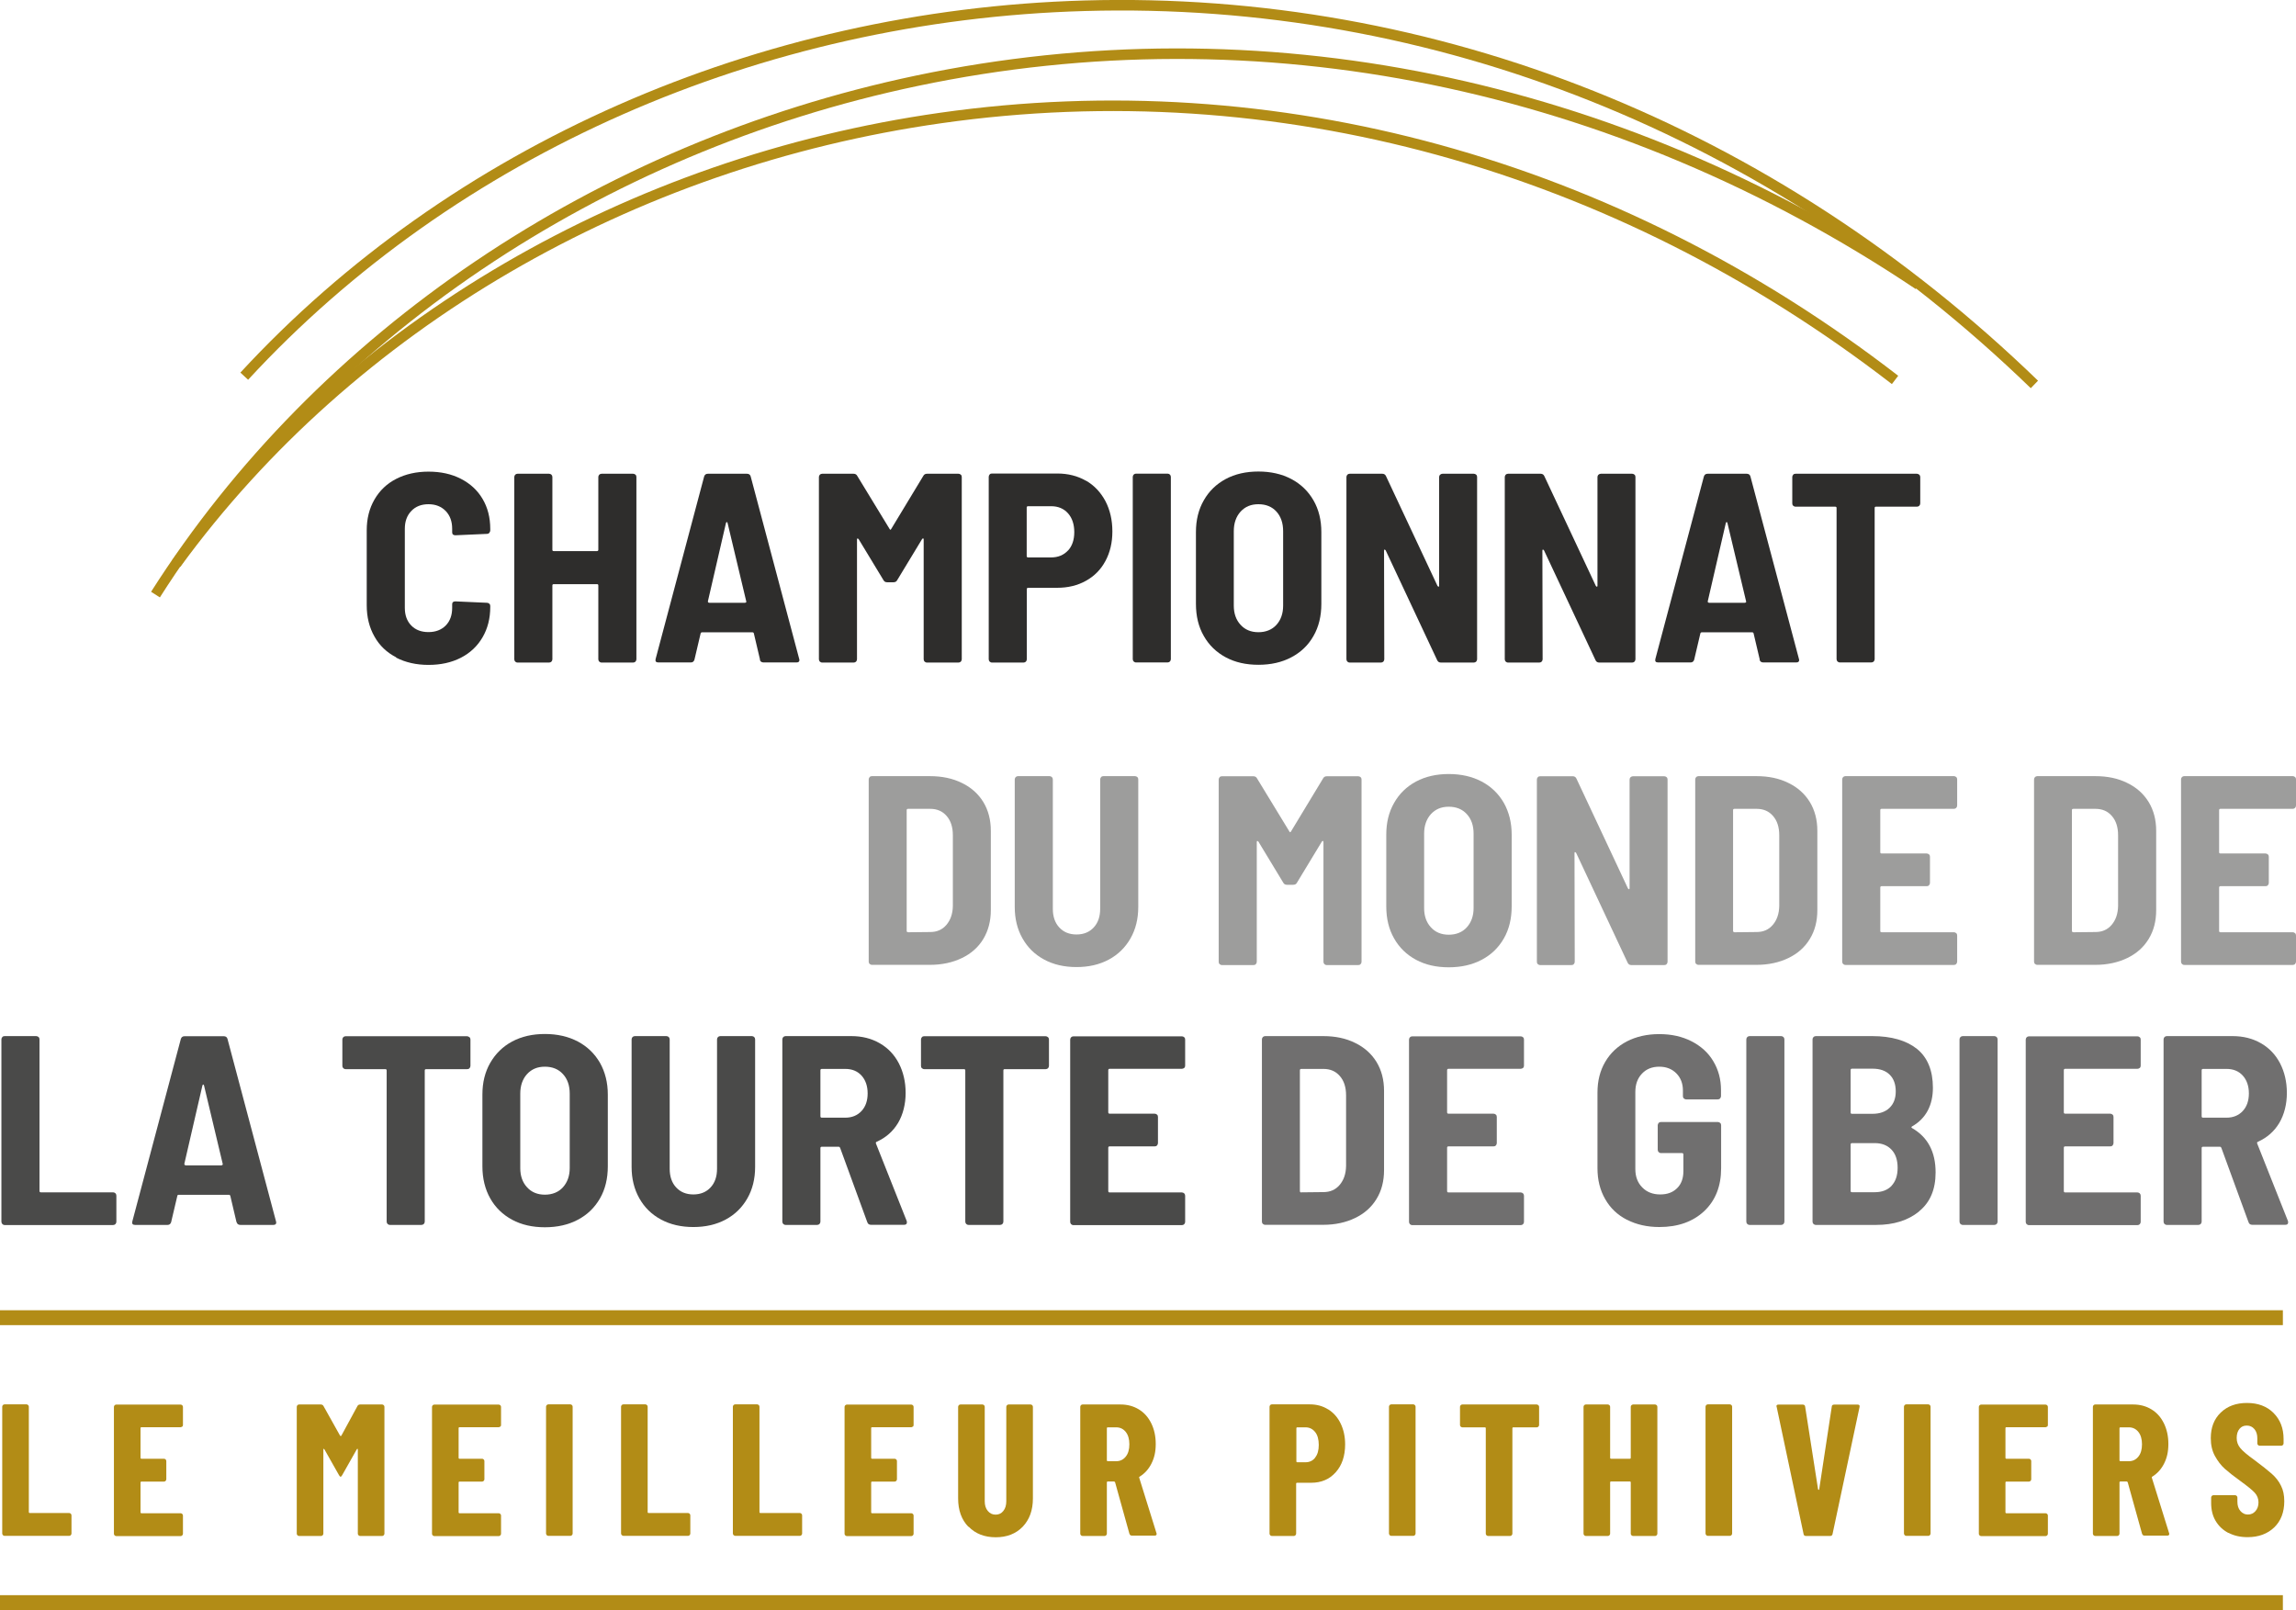 <svg id="Calque_2" data-name="Calque 2" xmlns="http://www.w3.org/2000/svg" viewBox="0 0 195.9 137.37">
  <defs>
    <style>
      .cls-1 {
      fill: #b28c16;
      }

      .cls-2 {
      fill: #706f6f;
      }

      .cls-3 {
      fill: #4a4a49;
      }

      .cls-4 {
      fill: #9d9d9c;
      }

      .cls-5 {
      fill: #2e2d2c;
      }
    </style>
  </defs>
  <g id="Vectoriser">
    <g>
      <rect class="cls-1" y="111.79" width="194.78" height="1.27"/>
      <rect class="cls-1" y="136.1" width="194.78" height="1.27"/>
      <g>
        <path class="cls-1" d="M15.39,48.36l-.72-.53C29.64,27.34,53.54,13.41,80.21,9.62c28.71-4.08,57.74,3.89,81.75,22.44l-.54.71c-23.82-18.4-52.62-26.31-81.08-22.26C53.9,14.26,30.22,28.06,15.39,48.36Z"/>
        <path class="cls-1" d="M13.64,50.97l-.75-.48C27.04,28.24,50.83,12.19,78.14,6.45c29.33-6.16,59.81.05,85.81,17.47l-.5.74C137.65,7.38,107.42,1.22,78.32,7.33,51.24,13.01,27.67,28.92,13.64,50.97Z"/>
        <path class="cls-1" d="M173.27,33.12C150.95,11.53,122.29.09,92.57.94c-27.66.78-53.68,12.25-71.4,31.46l-.66-.61C38.4,12.4,64.65.84,92.55.04c29.97-.85,58.84,10.67,81.34,32.44l-.62.64Z"/>
      </g>
      <g>
        <path class="cls-5" d="M33.8,56.08c-.8-.41-1.42-1-1.85-1.77-.44-.77-.66-1.66-.66-2.67v-6.39c0-1,.22-1.87.66-2.63.44-.76,1.05-1.35,1.85-1.76.8-.41,1.72-.62,2.76-.62s1.96.2,2.76.61c.8.41,1.42.98,1.85,1.71.44.74.66,1.59.66,2.58v.11c0,.08-.03.15-.08.21-.05.06-.12.09-.2.09l-2.69.12c-.18,0-.28-.08-.28-.25v-.3c0-.63-.18-1.13-.55-1.52-.37-.38-.86-.58-1.47-.58s-1.1.19-1.47.58-.55.89-.55,1.52v6.74c0,.63.18,1.13.55,1.51.37.38.86.56,1.47.56s1.1-.19,1.47-.56c.37-.38.55-.88.55-1.51v-.3c0-.17.09-.25.28-.25l2.69.12c.08,0,.14.03.2.08s.08.12.08.2v.07c0,.98-.22,1.85-.66,2.6-.44.75-1.05,1.33-1.85,1.74-.8.41-1.72.61-2.76.61s-1.96-.21-2.76-.62Z"/>
        <path class="cls-5" d="M51.13,40.5c.05-.05.12-.08.2-.08h2.69c.08,0,.14.03.2.08s.08.12.08.2v15.55c0,.08-.03.14-.08.2-.05.05-.12.08-.2.08h-2.69c-.08,0-.14-.03-.2-.08-.05-.05-.08-.12-.08-.2v-6.3c0-.08-.04-.11-.12-.11h-3.68c-.08,0-.12.04-.12.11v6.3c0,.08-.03.14-.08.2-.05.05-.12.08-.2.08h-2.69c-.08,0-.14-.03-.2-.08-.05-.05-.08-.12-.08-.2v-15.55c0-.08.03-.14.08-.2.05-.05.12-.08.2-.08h2.69c.08,0,.14.03.2.08.05.05.08.12.08.2v6.21c0,.08.04.11.12.11h3.68c.08,0,.12-.04.12-.11v-6.21c0-.08.03-.14.08-.2Z"/>
        <path class="cls-5" d="M64.85,56.29l-.53-2.25c-.02-.06-.05-.09-.12-.09h-4.3c-.06,0-.1.03-.12.09l-.53,2.25c-.05.15-.15.23-.3.23h-2.78c-.2,0-.28-.1-.23-.3l4.14-15.57c.05-.15.15-.23.32-.23h3.33c.17,0,.28.08.32.23l4.14,15.57.02.09c0,.14-.08.21-.25.21h-2.81c-.17,0-.28-.08-.32-.23ZM60.43,51.4s.06.03.09.03h3.04s.06-.01.09-.03c.03-.02.04-.06.02-.1l-1.59-6.67c-.02-.06-.04-.09-.07-.09s-.05.03-.07.09l-1.54,6.67s0,.08.02.1Z"/>
        <path class="cls-5" d="M79.11,40.42h2.67c.08,0,.14.03.2.08s.08.12.08.2v15.55c0,.08-.03.14-.08.2-.05.05-.12.08-.2.08h-2.69c-.08,0-.14-.03-.2-.08-.05-.05-.08-.12-.08-.2v-10.21c0-.06-.01-.1-.05-.1-.03,0-.06.01-.09.06l-2.12,3.5c-.06.12-.17.18-.32.18h-.53c-.15,0-.26-.06-.32-.18l-2.12-3.5s-.06-.06-.09-.06c-.03,0-.05.04-.05.1v10.21c0,.08-.03.14-.08.2-.05.05-.12.08-.2.08h-2.69c-.08,0-.14-.03-.2-.08-.05-.05-.08-.12-.08-.2v-15.55c0-.08.03-.14.08-.2.05-.05.12-.08.2-.08h2.67c.15,0,.26.06.32.18l2.76,4.53c.05.09.09.09.14,0l2.74-4.53c.06-.12.17-.18.32-.18Z"/>
        <path class="cls-5" d="M92.66,41.01c.71.41,1.26,1,1.66,1.75.39.75.59,1.61.59,2.58s-.2,1.79-.59,2.52c-.39.73-.94,1.29-1.66,1.69-.71.4-1.53.6-2.45.6h-2.48c-.08,0-.12.04-.12.12v5.98c0,.08-.03.14-.08.2-.05.05-.12.08-.2.08h-2.69c-.08,0-.14-.03-.2-.08-.05-.05-.08-.12-.08-.2v-15.57c0-.08.03-.14.08-.2s.12-.08.2-.08h5.57c.92,0,1.74.21,2.45.62ZM91.12,46.98c.36-.39.54-.92.54-1.58s-.18-1.21-.54-1.61c-.36-.4-.84-.6-1.44-.6h-1.96c-.08,0-.12.04-.12.11v4.14c0,.08.04.12.12.12h1.96c.6,0,1.08-.2,1.44-.59Z"/>
        <path class="cls-5" d="M96.73,56.44c-.05-.05-.08-.12-.08-.2v-15.55c0-.08.03-.14.08-.2.05-.05.12-.08.2-.08h2.69c.08,0,.14.03.2.08.05.05.08.12.08.2v15.55c0,.08-.03.14-.08.2-.05.05-.12.08-.2.08h-2.69c-.08,0-.14-.03-.2-.08Z"/>
        <path class="cls-5" d="M104.58,56.08c-.8-.43-1.43-1.04-1.87-1.82-.45-.78-.67-1.69-.67-2.74v-6.12c0-1.03.22-1.93.67-2.71.44-.78,1.07-1.39,1.87-1.82.8-.43,1.74-.64,2.79-.64s1.99.21,2.81.64c.81.43,1.44,1.04,1.89,1.82.45.78.67,1.69.67,2.71v6.12c0,1.04-.22,1.96-.67,2.74-.44.78-1.07,1.39-1.89,1.82-.81.43-1.75.64-2.81.64s-1.99-.21-2.79-.64ZM108.91,53.31c.38-.42.57-.97.57-1.64v-6.35c0-.69-.19-1.25-.57-1.67-.38-.42-.9-.63-1.54-.63s-1.13.21-1.52.63c-.38.42-.58.98-.58,1.67v6.35c0,.67.19,1.22.58,1.64.38.42.89.63,1.52.63s1.16-.21,1.54-.63Z"/>
        <path class="cls-5" d="M122.88,40.5c.05-.05.12-.08.2-.08h2.67c.08,0,.14.03.2.08s.08.12.08.2v15.55c0,.08-.03.14-.08.2-.05.05-.12.08-.2.08h-2.81c-.15,0-.26-.07-.32-.21l-4.39-9.36s-.06-.07-.09-.07-.05.03-.05.09l.02,9.27c0,.08-.03.14-.08.2-.05.05-.12.08-.2.08h-2.67c-.08,0-.14-.03-.2-.08-.05-.05-.08-.12-.08-.2v-15.55c0-.08.03-.14.08-.2.05-.05.12-.08.2-.08h2.78c.15,0,.26.07.32.21l4.39,9.36s.06.07.09.07.05-.03.05-.09v-9.27c0-.08.03-.14.08-.2Z"/>
        <path class="cls-5" d="M136.39,40.5c.05-.05.12-.08.2-.08h2.67c.08,0,.14.03.2.08s.08.12.08.2v15.55c0,.08-.03.14-.08.2-.05.05-.12.08-.2.08h-2.81c-.15,0-.26-.07-.32-.21l-4.39-9.36s-.06-.07-.09-.07-.05.03-.05.09l.02,9.27c0,.08-.03.14-.08.2-.05.05-.12.08-.2.08h-2.67c-.08,0-.14-.03-.2-.08-.05-.05-.08-.12-.08-.2v-15.55c0-.08.03-.14.08-.2.05-.05.12-.08.2-.08h2.78c.15,0,.26.07.32.21l4.39,9.36s.06.07.09.07.05-.03.05-.09v-9.27c0-.08.03-.14.08-.2Z"/>
        <path class="cls-5" d="M150.15,56.29l-.53-2.25c-.02-.06-.05-.09-.12-.09h-4.3c-.06,0-.1.03-.12.09l-.53,2.25c-.05.15-.15.23-.3.23h-2.78c-.2,0-.28-.1-.23-.3l4.14-15.57c.05-.15.15-.23.32-.23h3.33c.17,0,.28.08.32.23l4.14,15.57.02.09c0,.14-.08.21-.25.21h-2.81c-.17,0-.28-.08-.32-.23ZM145.74,51.4s.06.03.09.03h3.04s.06-.01.09-.03c.03-.02.04-.06.02-.1l-1.59-6.67c-.02-.06-.04-.09-.07-.09s-.05.03-.07.09l-1.54,6.67s0,.08.02.1Z"/>
        <path class="cls-5" d="M163.76,40.5c.05.05.08.12.08.2v2.25c0,.08-.03.14-.08.2-.05.05-.12.08-.2.08h-3.5c-.08,0-.11.04-.11.11v12.9c0,.08-.03.14-.08.2-.05.05-.12.08-.2.08h-2.69c-.08,0-.14-.03-.2-.08-.05-.05-.08-.12-.08-.2v-12.9c0-.08-.04-.11-.12-.11h-3.38c-.08,0-.14-.03-.2-.08s-.08-.12-.08-.2v-2.25c0-.08.03-.14.08-.2s.12-.08.2-.08h10.35c.08,0,.14.03.2.08Z"/>
      </g>
      <g>
        <path class="cls-4" d="M74.2,82.25c-.05-.05-.08-.12-.08-.2v-15.55c0-.08.03-.14.08-.2s.12-.08.2-.08h4.94c1.03,0,1.94.19,2.73.58.79.38,1.4.93,1.83,1.63.43.71.64,1.53.64,2.46v6.76c0,.94-.22,1.76-.64,2.46-.43.71-1.04,1.25-1.83,1.63-.79.38-1.7.58-2.73.58h-4.94c-.08,0-.14-.03-.2-.08ZM77.48,79.54l1.89-.02c.57,0,1.03-.2,1.38-.61s.54-.95.55-1.62v-6.03c0-.69-.18-1.24-.53-1.64-.35-.41-.82-.61-1.4-.61h-1.89c-.08,0-.12.04-.12.11v10.3c0,.08.04.11.12.11Z"/>
        <path class="cls-4" d="M89.09,81.87c-.8-.43-1.41-1.03-1.85-1.81-.44-.77-.66-1.67-.66-2.68v-10.88c0-.08.03-.14.08-.2.05-.05.12-.08.2-.08h2.69c.08,0,.14.03.2.08.05.05.08.12.08.2v11.04c0,.66.18,1.19.55,1.59.37.4.86.6,1.47.6s1.1-.2,1.47-.6c.37-.4.55-.93.55-1.59v-11.04c0-.08.03-.14.08-.2s.12-.08.2-.08h2.69c.08,0,.14.03.2.08s.08.12.08.2v10.88c0,1.01-.22,1.91-.66,2.68-.44.77-1.05,1.38-1.85,1.81-.8.43-1.72.64-2.76.64s-1.96-.21-2.76-.64Z"/>
        <path class="cls-4" d="M113.22,66.23h2.67c.08,0,.14.03.2.08s.08.12.08.2v15.55c0,.08-.03.14-.08.2s-.12.08-.2.08h-2.69c-.08,0-.14-.03-.2-.08-.05-.05-.08-.12-.08-.2v-10.21c0-.06-.02-.1-.05-.1-.03,0-.06.01-.09.06l-2.12,3.5c-.06.12-.17.18-.32.18h-.53c-.15,0-.26-.06-.32-.18l-2.12-3.5s-.06-.06-.09-.06c-.03,0-.05.04-.05.1v10.21c0,.08-.03.14-.08.2s-.12.08-.2.08h-2.69c-.08,0-.14-.03-.2-.08s-.08-.12-.08-.2v-15.55c0-.08.03-.14.08-.2s.12-.08.2-.08h2.67c.15,0,.26.06.32.18l2.76,4.53c.05.09.09.09.14,0l2.74-4.53c.06-.12.17-.18.32-.18Z"/>
        <path class="cls-4" d="M120.82,81.89c-.8-.43-1.43-1.04-1.87-1.82-.45-.78-.67-1.69-.67-2.74v-6.12c0-1.03.22-1.93.67-2.71.44-.78,1.07-1.39,1.87-1.82.81-.43,1.74-.64,2.79-.64s1.99.21,2.81.64c.81.43,1.44,1.04,1.89,1.82.44.78.67,1.69.67,2.71v6.12c0,1.04-.22,1.96-.67,2.74-.45.78-1.07,1.39-1.89,1.82s-1.75.64-2.81.64-1.99-.21-2.79-.64ZM125.15,79.12c.38-.42.58-.97.58-1.64v-6.35c0-.69-.19-1.25-.58-1.67-.38-.42-.9-.63-1.54-.63s-1.13.21-1.52.63c-.38.42-.58.98-.58,1.67v6.35c0,.67.19,1.22.58,1.64.38.42.89.63,1.52.63s1.16-.21,1.54-.63Z"/>
        <path class="cls-4" d="M139.13,66.31c.05-.05.12-.08.2-.08h2.67c.08,0,.14.03.2.08s.08.12.08.2v15.55c0,.08-.03.14-.08.2s-.12.08-.2.08h-2.81c-.15,0-.26-.07-.32-.21l-4.39-9.36s-.06-.07-.09-.07-.05.03-.05.09l.02,9.27c0,.08-.03.14-.08.2s-.12.08-.2.08h-2.67c-.08,0-.14-.03-.2-.08s-.08-.12-.08-.2v-15.55c0-.08.03-.14.08-.2s.12-.08.2-.08h2.78c.15,0,.26.07.32.21l4.39,9.36s.06.07.09.07.05-.03.05-.09v-9.27c0-.08.03-.14.08-.2Z"/>
        <path class="cls-4" d="M144.72,82.25c-.05-.05-.08-.12-.08-.2v-15.55c0-.08.03-.14.08-.2.05-.05.12-.08.2-.08h4.95c1.03,0,1.94.19,2.72.58.79.38,1.4.93,1.83,1.63.43.71.64,1.53.64,2.46v6.76c0,.94-.21,1.76-.64,2.46-.43.71-1.04,1.25-1.83,1.63-.79.38-1.7.58-2.72.58h-4.95c-.08,0-.14-.03-.2-.08ZM147.99,79.54l1.89-.02c.57,0,1.03-.2,1.38-.61s.54-.95.55-1.62v-6.03c0-.69-.18-1.24-.53-1.64-.35-.41-.82-.61-1.4-.61h-1.89c-.08,0-.12.04-.12.11v10.3c0,.08.04.11.12.11Z"/>
        <path class="cls-4" d="M166.91,68.93c-.05.05-.12.08-.2.08h-6.16c-.08,0-.12.04-.12.11v3.59c0,.08.04.11.12.11h3.84c.08,0,.14.03.2.08s.08.12.08.2v2.23c0,.08-.03.14-.08.2s-.12.08-.2.08h-3.84c-.08,0-.12.04-.12.12v3.7c0,.08.04.11.12.11h6.16c.08,0,.14.03.2.08s.08.12.08.2v2.23c0,.08-.03.14-.08.2s-.12.08-.2.08h-9.25c-.08,0-.14-.03-.2-.08-.05-.05-.08-.12-.08-.2v-15.55c0-.08.03-.14.08-.2.05-.05.12-.08.2-.08h9.25c.08,0,.14.03.2.08s.08.12.08.2v2.23c0,.08-.03.14-.08.2Z"/>
        <path class="cls-4" d="M173.63,82.25c-.05-.05-.08-.12-.08-.2v-15.55c0-.08.03-.14.08-.2.05-.05.12-.08.2-.08h4.95c1.03,0,1.94.19,2.72.58.79.38,1.4.93,1.83,1.63.43.71.64,1.53.64,2.46v6.76c0,.94-.21,1.76-.64,2.46-.43.71-1.04,1.25-1.83,1.63-.79.38-1.7.58-2.72.58h-4.95c-.08,0-.14-.03-.2-.08ZM176.9,79.54l1.89-.02c.57,0,1.03-.2,1.38-.61s.54-.95.55-1.62v-6.03c0-.69-.18-1.24-.53-1.64-.35-.41-.82-.61-1.4-.61h-1.89c-.08,0-.12.04-.12.11v10.3c0,.08.04.11.12.11Z"/>
        <path class="cls-4" d="M195.82,68.93c-.05.05-.12.08-.2.08h-6.16c-.08,0-.12.04-.12.11v3.59c0,.08.04.11.12.11h3.84c.08,0,.14.03.2.08s.08.12.08.2v2.23c0,.08-.03.14-.08.2s-.12.08-.2.08h-3.84c-.08,0-.12.04-.12.12v3.7c0,.08.04.11.12.11h6.16c.08,0,.14.03.2.08s.08.12.08.2v2.23c0,.08-.03.14-.08.2s-.12.08-.2.08h-9.25c-.08,0-.14-.03-.2-.08-.05-.05-.08-.12-.08-.2v-15.55c0-.08.03-.14.08-.2.05-.05.12-.08.2-.08h9.25c.08,0,.14.03.2.08s.08.12.08.2v2.23c0,.08-.03.14-.08.2Z"/>
      </g>
      <g>
        <path class="cls-3" d="M.2,104.43c-.05-.05-.08-.12-.08-.2v-15.55c0-.08.03-.14.08-.2s.12-.08.2-.08h2.69c.08,0,.14.03.2.08s.08.12.08.2v12.93c0,.08.04.12.12.12h6.16c.08,0,.14.03.2.08.05.05.08.12.08.2v2.23c0,.08-.03.14-.08.2-.05.05-.12.08-.2.08H.4c-.08,0-.14-.03-.2-.08Z"/>
        <path class="cls-3" d="M20.18,104.28l-.53-2.25c-.02-.06-.05-.09-.11-.09h-4.3c-.06,0-.1.03-.11.09l-.53,2.25c-.05.15-.15.23-.3.23h-2.78c-.2,0-.28-.1-.23-.3l4.14-15.57c.05-.15.15-.23.32-.23h3.34c.17,0,.28.08.32.23l4.14,15.57.02.09c0,.14-.08.21-.25.21h-2.81c-.17,0-.28-.08-.32-.23ZM15.76,99.39s.06.04.09.04h3.04s.06-.01.09-.04c.03-.02.04-.06.02-.1l-1.59-6.67c-.02-.06-.04-.09-.07-.09s-.05.03-.07.09l-1.54,6.67s0,.08.02.1Z"/>
        <path class="cls-3" d="M40.06,88.49c.05.05.08.12.08.2v2.25c0,.08-.03.14-.08.2s-.12.08-.2.08h-3.5c-.08,0-.12.04-.12.11v12.9c0,.08-.03.14-.08.2-.05.05-.12.08-.2.08h-2.69c-.08,0-.14-.03-.2-.08-.05-.05-.08-.12-.08-.2v-12.9c0-.08-.04-.11-.12-.11h-3.38c-.08,0-.14-.03-.2-.08-.05-.05-.08-.12-.08-.2v-2.25c0-.08.03-.14.08-.2.05-.05.12-.08.2-.08h10.35c.08,0,.14.03.2.08Z"/>
        <path class="cls-3" d="M43.7,104.07c-.8-.43-1.43-1.04-1.87-1.82-.44-.78-.67-1.69-.67-2.74v-6.12c0-1.03.22-1.93.67-2.71s1.07-1.39,1.87-1.82c.81-.43,1.74-.64,2.79-.64s1.99.21,2.81.64c.81.43,1.44,1.04,1.89,1.82.44.78.67,1.69.67,2.71v6.12c0,1.04-.22,1.96-.67,2.74-.45.78-1.07,1.39-1.89,1.82-.81.43-1.75.64-2.81.64s-1.99-.21-2.79-.64ZM48.03,101.3c.38-.42.58-.97.58-1.64v-6.35c0-.69-.19-1.25-.58-1.67-.38-.42-.9-.63-1.54-.63s-1.13.21-1.52.63c-.38.42-.58.98-.58,1.67v6.35c0,.67.19,1.22.58,1.64.38.42.89.63,1.52.63s1.16-.21,1.54-.63Z"/>
        <path class="cls-3" d="M56.4,104.05c-.8-.43-1.41-1.03-1.85-1.81s-.66-1.67-.66-2.68v-10.88c0-.08.03-.14.08-.2.05-.05.12-.08.2-.08h2.69c.08,0,.14.03.2.08.05.05.08.12.08.2v11.04c0,.66.18,1.19.55,1.59.37.4.86.6,1.47.6s1.1-.2,1.47-.6c.37-.4.55-.93.55-1.59v-11.04c0-.08.03-.14.08-.2.05-.05.12-.08.2-.08h2.69c.08,0,.14.03.2.08.05.05.08.12.08.2v10.88c0,1.01-.22,1.91-.66,2.68s-1.05,1.38-1.85,1.81c-.8.43-1.72.64-2.76.64s-1.96-.21-2.76-.64Z"/>
        <path class="cls-3" d="M74,104.28l-2.32-6.35c-.03-.06-.07-.09-.11-.09h-1.45c-.08,0-.12.04-.12.11v6.28c0,.08-.03.14-.08.2-.05.05-.12.08-.2.08h-2.69c-.08,0-.14-.03-.2-.08-.05-.05-.08-.12-.08-.2v-15.55c0-.08.03-.14.08-.2.05-.05.12-.08.2-.08h5.61c.9,0,1.71.2,2.42.61.71.41,1.25.98,1.63,1.71.38.74.58,1.58.58,2.53s-.22,1.83-.64,2.55c-.43.72-1.04,1.26-1.82,1.61-.08.03-.1.08-.07.16l2.62,6.6s.02.07.02.12c0,.14-.08.21-.25.21h-2.81c-.17,0-.28-.08-.32-.23ZM70,91.31v3.93c0,.08.04.12.12.12h2c.57,0,1.03-.19,1.38-.56s.53-.88.53-1.51-.18-1.15-.53-1.53c-.35-.38-.81-.56-1.38-.56h-2c-.08,0-.12.04-.12.12Z"/>
        <path class="cls-3" d="M89.42,88.49c.05.05.08.12.08.2v2.25c0,.08-.03.14-.08.2-.05.05-.12.08-.2.08h-3.5c-.08,0-.11.04-.11.11v12.9c0,.08-.03.14-.08.2-.05.05-.12.08-.2.08h-2.69c-.08,0-.14-.03-.2-.08-.05-.05-.08-.12-.08-.2v-12.9c0-.08-.04-.11-.12-.11h-3.38c-.08,0-.14-.03-.2-.08s-.08-.12-.08-.2v-2.25c0-.08.03-.14.08-.2s.12-.08.2-.08h10.35c.08,0,.14.03.2.08Z"/>
        <path class="cls-3" d="M101.04,91.11c-.05.05-.12.08-.2.08h-6.16c-.08,0-.12.04-.12.12v3.59c0,.08.04.12.12.12h3.84c.08,0,.14.03.2.08s.08.12.08.2v2.23c0,.08-.03.14-.08.2s-.12.08-.2.08h-3.84c-.08,0-.12.04-.12.11v3.7c0,.08.04.12.12.12h6.16c.08,0,.14.03.2.08.05.05.08.12.08.2v2.23c0,.08-.03.14-.08.2-.05.05-.12.08-.2.08h-9.25c-.08,0-.14-.03-.2-.08-.05-.05-.08-.12-.08-.2v-15.55c0-.08.03-.14.08-.2.05-.05.12-.08.2-.08h9.25c.08,0,.14.03.2.08s.08.12.08.2v2.23c0,.08-.03.14-.08.2Z"/>
        <path class="cls-2" d="M107.75,104.43c-.05-.05-.08-.12-.08-.2v-15.55c0-.08.03-.14.08-.2.05-.05.12-.08.2-.08h4.95c1.03,0,1.94.19,2.72.58.79.38,1.4.93,1.83,1.63.43.71.64,1.53.64,2.46v6.76c0,.94-.21,1.76-.64,2.46-.43.71-1.04,1.25-1.83,1.63-.79.38-1.7.58-2.72.58h-4.95c-.08,0-.14-.03-.2-.08ZM111.03,101.73l1.89-.02c.57,0,1.03-.2,1.38-.61s.54-.95.55-1.62v-6.03c0-.69-.18-1.24-.53-1.64-.35-.41-.82-.61-1.4-.61h-1.89c-.08,0-.12.04-.12.12v10.3c0,.08.04.12.12.12Z"/>
        <path class="cls-2" d="M129.95,91.11c-.05.05-.12.08-.2.08h-6.16c-.08,0-.12.04-.12.12v3.59c0,.08.04.12.12.12h3.84c.08,0,.14.03.2.08s.08.12.08.2v2.23c0,.08-.03.14-.08.2s-.12.08-.2.08h-3.84c-.08,0-.12.04-.12.11v3.7c0,.08.04.12.12.12h6.16c.08,0,.14.03.2.08.05.05.08.12.08.2v2.23c0,.08-.03.14-.08.2-.05.05-.12.08-.2.08h-9.25c-.08,0-.14-.03-.2-.08-.05-.05-.08-.12-.08-.2v-15.55c0-.08.03-.14.08-.2.05-.05.12-.08.2-.08h9.25c.08,0,.14.03.2.08s.08.12.08.2v2.23c0,.08-.03.14-.08.2Z"/>
        <path class="cls-2" d="M138.81,104.07c-.8-.41-1.42-1-1.85-1.76-.44-.76-.66-1.64-.66-2.63v-6.46c0-1,.22-1.87.66-2.62.44-.75,1.05-1.33,1.85-1.75.8-.41,1.72-.62,2.76-.62s1.94.2,2.75.61c.8.41,1.43.97,1.86,1.7.44.73.66,1.55.66,2.47v.51c0,.08-.03.14-.08.2s-.12.08-.2.08h-2.69c-.08,0-.14-.03-.2-.08s-.08-.12-.08-.2v-.48c0-.58-.18-1.07-.55-1.45-.37-.38-.86-.58-1.47-.58s-1.11.2-1.48.6c-.38.4-.56.92-.56,1.56v6.58c0,.64.2,1.17.59,1.56.39.4.9.6,1.53.6s1.08-.18,1.44-.53c.36-.35.54-.84.54-1.45v-1.43c0-.08-.04-.12-.12-.12h-1.79c-.08,0-.14-.03-.2-.08-.05-.05-.08-.12-.08-.2v-2.09c0-.08.03-.14.08-.2s.12-.08.2-.08h4.85c.08,0,.14.03.2.08s.08.12.08.2v3.66c0,1.53-.48,2.75-1.44,3.66-.96.9-2.23,1.36-3.83,1.36-1.04,0-1.96-.21-2.76-.62Z"/>
        <path class="cls-2" d="M149.08,104.43c-.05-.05-.08-.12-.08-.2v-15.55c0-.08.03-.14.08-.2.05-.05.12-.08.2-.08h2.69c.08,0,.14.03.2.08.05.05.08.12.08.2v15.55c0,.08-.03.14-.08.2-.05.05-.12.08-.2.08h-2.69c-.08,0-.14-.03-.2-.08Z"/>
        <path class="cls-2" d="M163.73,103.37c-.94.76-2.16,1.14-3.65,1.14h-5.15c-.08,0-.14-.03-.2-.08-.05-.05-.08-.12-.08-.2v-15.55c0-.08.03-.14.08-.2.05-.05.12-.08.2-.08h4.81c1.64,0,2.91.37,3.82,1.09.9.73,1.36,1.84,1.36,3.32s-.59,2.62-1.77,3.29c-.08.05-.08.09-.02.14,1.35.77,2.02,2.03,2.02,3.79,0,1.46-.47,2.56-1.41,3.32ZM157.9,91.31v3.61c0,.08.04.11.12.11h1.75c.61,0,1.1-.17,1.45-.51.35-.34.53-.8.53-1.4s-.17-1.09-.52-1.43c-.34-.34-.83-.51-1.46-.51h-1.75c-.08,0-.12.04-.12.12ZM161.39,101.17c.34-.36.52-.87.52-1.53s-.17-1.18-.52-1.55-.82-.56-1.44-.56h-1.93c-.08,0-.12.04-.12.12v3.96c0,.08.04.11.12.11h1.93c.61,0,1.09-.18,1.44-.54Z"/>
        <path class="cls-2" d="M167.27,104.43c-.05-.05-.08-.12-.08-.2v-15.55c0-.08.03-.14.08-.2.05-.05.12-.08.2-.08h2.69c.08,0,.14.03.2.08.05.05.08.12.08.2v15.55c0,.08-.03.14-.08.2-.05.05-.12.08-.2.08h-2.69c-.08,0-.14-.03-.2-.08Z"/>
        <path class="cls-2" d="M182.57,91.11c-.05.05-.12.08-.2.08h-6.16c-.08,0-.12.04-.12.12v3.59c0,.08.04.12.12.12h3.84c.08,0,.14.03.2.08s.08.12.08.2v2.23c0,.08-.03.14-.08.2s-.12.08-.2.08h-3.84c-.08,0-.12.04-.12.11v3.7c0,.08.04.12.12.12h6.16c.08,0,.14.03.2.08.05.05.08.12.08.2v2.23c0,.08-.03.14-.08.2-.05.05-.12.08-.2.08h-9.25c-.08,0-.14-.03-.2-.08-.05-.05-.08-.12-.08-.2v-15.55c0-.08.03-.14.08-.2.05-.05.12-.08.2-.08h9.25c.08,0,.14.03.2.08s.08.12.08.2v2.23c0,.08-.03.14-.08.2Z"/>
        <path class="cls-2" d="M191.85,104.28l-2.32-6.35c-.03-.06-.07-.09-.11-.09h-1.45c-.08,0-.12.04-.12.11v6.28c0,.08-.03.14-.08.2-.05.05-.12.08-.2.08h-2.69c-.08,0-.14-.03-.2-.08-.05-.05-.08-.12-.08-.2v-15.55c0-.08.03-.14.08-.2.05-.05.12-.08.2-.08h5.61c.9,0,1.71.2,2.42.61.71.41,1.25.98,1.63,1.71.38.74.58,1.58.58,2.53s-.22,1.83-.64,2.55c-.43.72-1.04,1.26-1.82,1.61-.08.03-.1.08-.07.16l2.62,6.6s.02.07.02.12c0,.14-.08.21-.25.21h-2.81c-.17,0-.28-.08-.32-.23ZM187.85,91.31v3.93c0,.08.04.12.12.12h2c.57,0,1.03-.19,1.38-.56s.53-.88.53-1.51-.18-1.15-.53-1.53c-.35-.38-.81-.56-1.38-.56h-2c-.08,0-.12.04-.12.12Z"/>
      </g>
      <g>
        <path class="cls-1" d="M.25,130.98s-.06-.08-.06-.14v-10.82c0-.05.02-.1.06-.14.04-.04.08-.06.14-.06h1.87c.05,0,.1.02.14.06.04.04.06.08.06.14v8.99c0,.05.03.08.08.08h3.36c.05,0,.1.02.14.06.04.04.06.08.06.14v1.55c0,.05-.02.1-.06.14-.04.04-.08.06-.14.06H.39c-.05,0-.1-.02-.14-.06Z"/>
        <path class="cls-1" d="M15.55,121.71s-.08.06-.14.06h-3.34c-.05,0-.08.03-.08.08v2.53c0,.05.03.08.08.08h1.92c.05,0,.1.02.14.06.04.04.06.08.06.14v1.55c0,.05-.02.1-.06.14-.04.04-.08.06-.14.06h-1.92c-.05,0-.08.03-.08.08v2.54c0,.05.03.08.08.08h3.34c.05,0,.1.02.14.06.04.04.06.08.06.14v1.55c0,.05-.02.1-.06.14-.04.04-.08.06-.14.06h-5.49c-.05,0-.1-.02-.14-.06-.04-.04-.06-.08-.06-.14v-10.82c0-.05.02-.1.06-.14.04-.04.08-.06.14-.06h5.49c.05,0,.1.02.14.06.04.04.06.08.06.14v1.55c0,.05-.02.1-.06.14Z"/>
        <path class="cls-1" d="M30.74,119.83h1.86c.05,0,.1.02.14.06.04.04.06.08.06.14v10.82c0,.05-.02.1-.06.14-.04.04-.08.06-.14.06h-1.87c-.05,0-.1-.02-.14-.06-.04-.04-.06-.08-.06-.14v-7.18s-.01-.06-.03-.06-.04.02-.06.05l-1.25,2.21c-.05.08-.1.13-.13.13s-.07-.04-.13-.13l-1.25-2.21s-.04-.05-.06-.05-.03.02-.03.06v7.18c0,.05-.02.1-.06.14-.04.04-.08.06-.14.06h-1.87c-.05,0-.1-.02-.14-.06-.04-.04-.06-.08-.06-.14v-10.82c0-.05.02-.1.06-.14.04-.04.08-.06.14-.06h1.84c.11,0,.19.04.24.13l1.42,2.54s.06.04.1,0l1.38-2.54c.04-.08.12-.13.24-.13Z"/>
        <path class="cls-1" d="M42.69,121.71s-.08.06-.14.06h-3.34c-.05,0-.08.03-.08.08v2.53c0,.05.03.08.08.08h1.92c.05,0,.1.02.14.06.04.04.06.08.06.14v1.55c0,.05-.02.1-.06.14-.04.04-.08.06-.14.06h-1.92c-.05,0-.08.03-.08.08v2.54c0,.05.03.08.08.08h3.34c.05,0,.1.02.14.06.04.04.06.08.06.14v1.55c0,.05-.02.1-.06.14-.04.04-.08.06-.14.06h-5.49c-.05,0-.1-.02-.14-.06-.04-.04-.06-.08-.06-.14v-10.82c0-.05.02-.1.06-.14.04-.04.08-.06.14-.06h5.49c.05,0,.1.02.14.06.04.04.06.08.06.14v1.55c0,.05-.02.1-.06.14Z"/>
        <path class="cls-1" d="M46.65,130.98s-.06-.08-.06-.14v-10.82c0-.05.02-.1.06-.14.04-.04.08-.06.14-.06h1.87c.05,0,.1.02.14.06.04.04.06.08.06.14v10.82c0,.05-.02.1-.06.14-.04.04-.08.06-.14.06h-1.87c-.05,0-.1-.02-.14-.06Z"/>
        <path class="cls-1" d="M53.05,130.98s-.06-.08-.06-.14v-10.82c0-.05.02-.1.06-.14.04-.04.08-.06.14-.06h1.87c.05,0,.1.02.14.06.04.04.06.08.06.14v8.99c0,.05.03.08.08.08h3.36c.05,0,.1.02.14.06.04.04.06.08.06.14v1.55c0,.05-.02.1-.06.14-.04.04-.08.06-.14.06h-5.5c-.05,0-.1-.02-.14-.06Z"/>
        <path class="cls-1" d="M62.59,130.98s-.06-.08-.06-.14v-10.82c0-.05.02-.1.06-.14.04-.04.08-.06.14-.06h1.87c.05,0,.1.02.14.06.04.04.06.08.06.14v8.99c0,.05.03.08.08.08h3.36c.05,0,.1.02.14.06.04.04.06.08.06.14v1.55c0,.05-.02.1-.06.14-.04.04-.08.06-.14.06h-5.5c-.05,0-.1-.02-.14-.06Z"/>
        <path class="cls-1" d="M77.89,121.71s-.08.06-.14.06h-3.34c-.05,0-.08.03-.08.08v2.53c0,.05.03.08.08.08h1.92c.05,0,.1.02.14.06.04.04.06.08.06.14v1.55c0,.05-.02.1-.06.14-.04.04-.08.06-.14.06h-1.92c-.05,0-.08.03-.08.08v2.54c0,.05.03.08.08.08h3.34c.05,0,.1.02.14.06.04.04.06.08.06.14v1.55c0,.05-.02.1-.06.14-.04.04-.08.06-.14.06h-5.49c-.05,0-.1-.02-.14-.06-.04-.04-.06-.08-.06-.14v-10.82c0-.05.02-.1.06-.14.04-.04.08-.06.14-.06h5.49c.05,0,.1.02.14.06.04.04.06.08.06.14v1.55c0,.05-.02.1-.06.14Z"/>
        <path class="cls-1" d="M82.62,130.26c-.58-.6-.87-1.41-.87-2.41v-7.82c0-.05.02-.1.06-.14.04-.04.08-.06.14-.06h1.87c.05,0,.1.02.14.06.04.04.06.08.06.14v8.05c0,.34.08.62.26.83.17.21.39.32.67.32s.5-.11.66-.32c.17-.21.25-.49.25-.83v-8.05c0-.05.02-.1.06-.14.04-.04.08-.06.14-.06h1.87c.05,0,.1.02.14.06.04.04.06.08.06.14v7.82c0,1-.29,1.8-.87,2.41-.58.6-1.35.9-2.3.9s-1.73-.3-2.31-.9Z"/>
        <path class="cls-1" d="M96.37,130.88l-1.23-4.42s-.05-.06-.08-.06h-.54c-.05,0-.08.03-.08.08v4.37c0,.05-.02.1-.06.14s-.08.06-.14.06h-1.87c-.05,0-.1-.02-.14-.06-.04-.04-.06-.08-.06-.14v-10.82c0-.05.02-.1.06-.14.04-.04.08-.06.14-.06h3.23c.59,0,1.11.14,1.57.42.46.28.81.68,1.06,1.19.25.51.38,1.1.38,1.76s-.12,1.18-.36,1.66c-.24.48-.57.85-1,1.12-.02.01-.04.02-.05.04-.01.02-.01.04,0,.06l1.47,4.72.02.06c0,.11-.06.16-.18.16h-1.92c-.12,0-.19-.05-.22-.16ZM94.44,121.85v2.74c0,.05.03.08.08.08h.72c.33,0,.6-.13.81-.39.21-.26.31-.61.31-1.05s-.1-.8-.31-1.06c-.21-.26-.48-.39-.81-.39h-.72c-.05,0-.08.03-.08.08Z"/>
        <path class="cls-1" d="M113.33,120.25c.46.29.81.69,1.06,1.21.25.52.38,1.11.38,1.77,0,.99-.27,1.79-.8,2.38-.53.6-1.23.9-2.1.9h-1.2c-.05,0-.08.03-.08.08v4.26c0,.05-.02.1-.06.14s-.08.06-.14.06h-1.87c-.05,0-.1-.02-.14-.06-.04-.04-.06-.08-.06-.14v-10.83c0-.05.02-.1.06-.14s.08-.06.14-.06h3.23c.59,0,1.11.14,1.57.43ZM112.21,124.36c.21-.26.31-.62.31-1.08s-.1-.84-.31-1.1-.48-.4-.82-.4h-.7c-.05,0-.08.03-.08.08v2.82c0,.05.03.08.08.08h.7c.34,0,.62-.13.82-.39Z"/>
        <path class="cls-1" d="M118.57,130.98s-.06-.08-.06-.14v-10.82c0-.05.02-.1.06-.14.04-.04.08-.06.14-.06h1.87c.05,0,.1.02.14.06s.06.08.06.14v10.82c0,.05-.02.1-.06.14-.04.04-.08.06-.14.06h-1.87c-.05,0-.1-.02-.14-.06Z"/>
        <path class="cls-1" d="M131.26,119.89s.06.08.06.14v1.55c0,.05-.02.1-.06.14-.04.04-.08.06-.14.06h-2c-.05,0-.08.03-.08.08v8.99c0,.05-.02.1-.06.14-.04.04-.08.06-.14.06h-1.87c-.05,0-.1-.02-.14-.06s-.06-.08-.06-.14v-8.99c0-.05-.03-.08-.08-.08h-1.92c-.05,0-.1-.02-.14-.06-.04-.04-.06-.08-.06-.14v-1.55c0-.05.02-.1.06-.14.04-.04.08-.06.14-.06h6.34c.05,0,.1.02.14.06Z"/>
        <path class="cls-1" d="M139.2,119.89s.08-.06.14-.06h1.87c.05,0,.1.02.14.06.04.04.06.08.06.14v10.82c0,.05-.02.1-.06.14s-.08.06-.14.06h-1.87c-.05,0-.1-.02-.14-.06-.04-.04-.06-.08-.06-.14v-4.37c0-.05-.03-.08-.08-.08h-1.6c-.05,0-.08.03-.08.08v4.37c0,.05-.02.1-.06.14-.04.04-.08.06-.14.06h-1.87c-.05,0-.1-.02-.14-.06s-.06-.08-.06-.14v-10.82c0-.05.02-.1.06-.14.04-.04.08-.06.14-.06h1.87c.05,0,.1.02.14.06s.06.08.06.14v4.35c0,.05.03.08.08.08h1.6c.05,0,.08-.03.08-.08v-4.35c0-.05.02-.1.06-.14Z"/>
        <path class="cls-1" d="M145.58,130.98s-.06-.08-.06-.14v-10.82c0-.05.02-.1.06-.14.04-.04.08-.06.14-.06h1.87c.05,0,.1.02.14.06s.06.08.06.14v10.82c0,.05-.02.1-.06.14-.04.04-.08.06-.14.06h-1.87c-.05,0-.1-.02-.14-.06Z"/>
        <path class="cls-1" d="M153.88,130.86l-2.29-10.82-.02-.06c0-.1.06-.14.18-.14h2.06c.13,0,.2.06.21.18l1.1,7.04s.03.06.05.06.04-.02.05-.06l1.07-7.04c0-.12.08-.18.21-.18h2c.14,0,.19.07.16.21l-2.3,10.82c-.02.12-.09.18-.21.18h-2.06c-.12,0-.19-.06-.21-.18Z"/>
        <path class="cls-1" d="M162.51,130.98s-.06-.08-.06-.14v-10.82c0-.05.02-.1.06-.14.04-.04.08-.06.14-.06h1.87c.05,0,.1.02.14.06s.06.08.06.14v10.82c0,.05-.02.1-.06.14-.04.04-.08.06-.14.06h-1.87c-.05,0-.1-.02-.14-.06Z"/>
        <path class="cls-1" d="M174.67,121.71s-.08.06-.14.06h-3.34c-.05,0-.08.03-.08.08v2.53c0,.05.03.08.08.08h1.92c.05,0,.1.02.14.06.04.04.06.08.06.14v1.55c0,.05-.02.1-.06.14-.04.04-.08.06-.14.06h-1.92c-.05,0-.08.03-.08.08v2.54c0,.05.03.08.08.08h3.34c.05,0,.1.02.14.06.04.04.06.08.06.14v1.55c0,.05-.02.1-.06.14-.04.04-.08.06-.14.06h-5.49c-.05,0-.1-.02-.14-.06s-.06-.08-.06-.14v-10.82c0-.05.02-.1.06-.14.04-.04.08-.06.14-.06h5.49c.05,0,.1.02.14.06.04.04.06.08.06.14v1.55c0,.05-.02.1-.06.14Z"/>
        <path class="cls-1" d="M182.77,130.88l-1.23-4.42s-.05-.06-.08-.06h-.54c-.05,0-.08.03-.08.08v4.37c0,.05-.02.1-.06.14-.04.04-.08.06-.14.06h-1.87c-.05,0-.1-.02-.14-.06s-.06-.08-.06-.14v-10.82c0-.05.02-.1.06-.14.04-.04.08-.06.14-.06h3.23c.59,0,1.11.14,1.57.42.46.28.81.68,1.06,1.19s.38,1.1.38,1.76-.12,1.18-.36,1.66c-.24.48-.57.85-1,1.12-.02.01-.04.02-.05.04s-.01.04,0,.06l1.47,4.72.02.06c0,.11-.06.16-.18.16h-1.92c-.12,0-.19-.05-.22-.16ZM180.84,121.85v2.74c0,.05.03.08.08.08h.72c.33,0,.6-.13.81-.39s.31-.61.31-1.05-.1-.8-.31-1.06c-.21-.26-.48-.39-.81-.39h-.72c-.05,0-.08.03-.08.08Z"/>
        <path class="cls-1" d="M190.13,130.79c-.47-.25-.83-.59-1.09-1.03-.26-.44-.38-.95-.38-1.53v-.46c0-.05.02-.1.06-.14s.08-.06.14-.06h1.84c.05,0,.1.02.14.06.04.04.06.08.06.14v.35c0,.33.08.6.26.8.17.2.38.3.64.3s.47-.1.64-.29c.17-.19.26-.44.26-.75s-.11-.59-.32-.82c-.21-.23-.63-.57-1.25-1.02-.53-.38-.96-.72-1.3-1.02s-.61-.67-.85-1.1c-.24-.44-.35-.94-.35-1.52,0-.91.28-1.63.85-2.18s1.31-.82,2.24-.82,1.69.28,2.26.85c.57.57.86,1.31.86,2.22v.38c0,.05-.02.1-.06.14-.04.04-.08.06-.14.06h-1.84c-.05,0-.1-.02-.14-.06-.04-.04-.06-.08-.06-.14v-.43c0-.33-.08-.59-.25-.79s-.38-.3-.65-.3-.46.09-.62.28c-.16.19-.24.45-.24.78s.1.6.3.85c.2.25.6.59,1.2,1.02.66.49,1.16.89,1.5,1.19.34.3.6.64.78,1.01.19.37.28.81.28,1.32,0,.94-.29,1.69-.86,2.24-.58.55-1.33.83-2.27.83-.62,0-1.16-.12-1.63-.37Z"/>
      </g>
    </g>
  </g>
</svg>